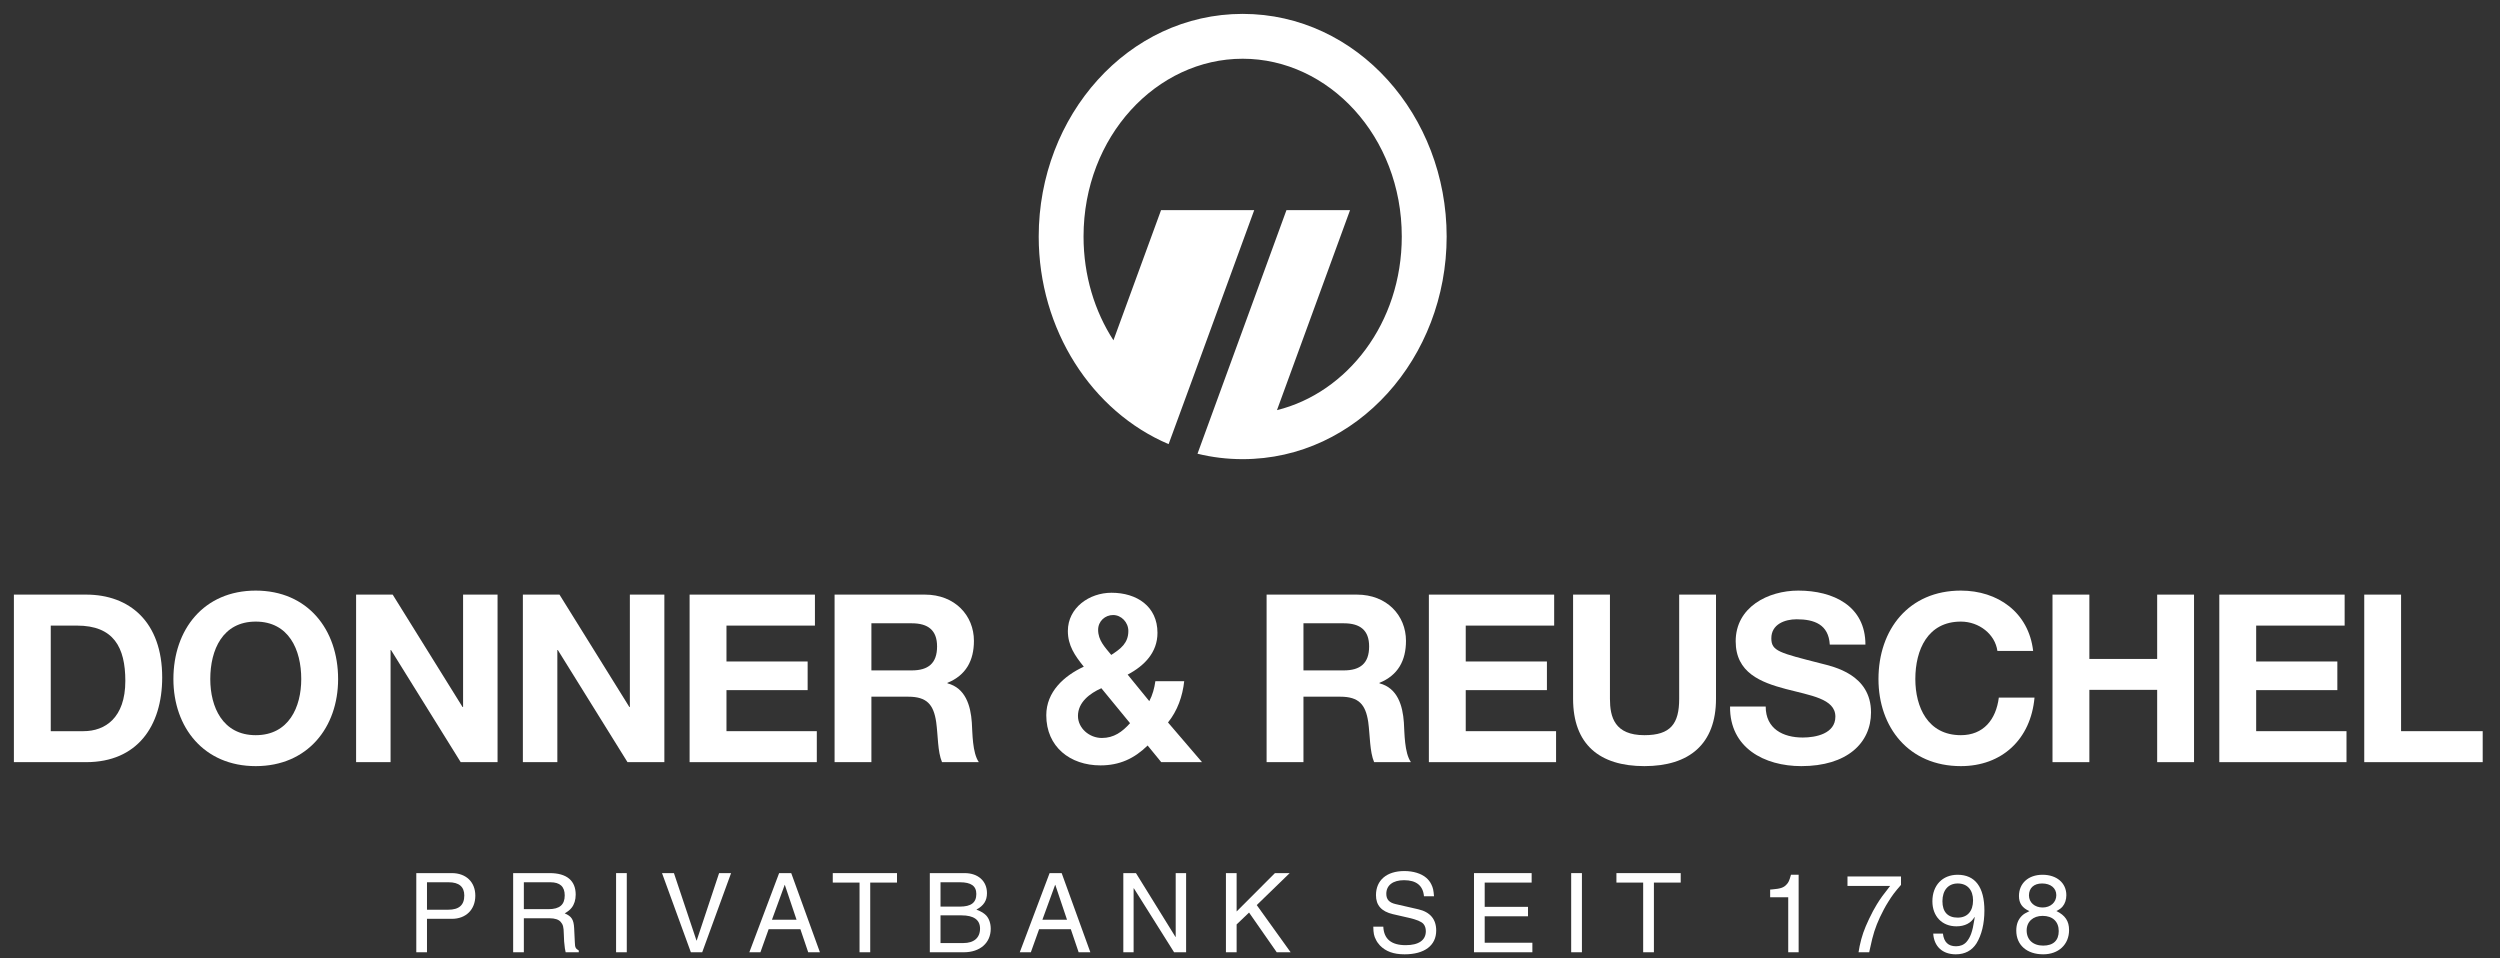 <?xml version="1.0" encoding="UTF-8"?>
<svg width="180px" height="69px" viewBox="0 0 180 69" version="1.1" xmlns="http://www.w3.org/2000/svg" xmlns:xlink="http://www.w3.org/1999/xlink">
    <rect x="0" y="0" width="180" height="69" fill="#333333" stroke="none"/>
    <title>ll-Donner &amp; Reudchel Copy</title>
    <g id="ll-Donner-&amp;-Reudchel-Copy" stroke="none" stroke-width="1" fill="none" fill-rule="evenodd">
        <g id="Donner_&amp;_Reuschel_logo" transform="translate(1, 1)" fill="#FFFFFF">
            <path d="M2.654,44.043 L4.544,44.043 C7.178,44.043 8.024,45.598 8.024,48.027 C8.024,50.696 6.556,51.644 5.017,51.644 L2.654,51.644 L2.654,44.043 Z M0,53.875 L5.203,53.875 C8.884,53.875 10.678,51.273 10.678,47.776 C10.678,43.772 8.327,41.812 5.203,41.812 L0,41.812 L0,53.875" id="path3101"></path>
            <path d="M14.14,47.893 C14.14,45.782 15.032,43.755 17.412,43.755 C19.798,43.755 20.69,45.782 20.69,47.893 C20.69,49.906 19.798,51.933 17.412,51.933 C15.032,51.933 14.14,49.906 14.14,47.893 L14.14,47.893 Z M11.485,47.893 C11.485,51.376 13.679,54.161 17.412,54.161 C21.145,54.161 23.344,51.376 23.344,47.893 C23.344,44.315 21.145,41.523 17.412,41.523 C13.679,41.523 11.485,44.315 11.485,47.893 L11.485,47.893" id="path3103"></path>
            <polyline id="path3105" fill-rule="nonzero" points="24.639 53.875 27.121 53.875 27.121 45.802 27.153 45.802 32.17 53.875 34.824 53.875 34.824 41.812 32.342 41.812 32.342 49.906 32.304 49.906 27.273 41.812 24.639 41.812 24.639 53.875"></polyline>
            <polyline id="path3107" fill-rule="nonzero" points="36.647 53.875 39.129 53.875 39.129 45.802 39.164 45.802 44.18 53.875 46.834 53.875 46.834 41.812 44.35 41.812 44.35 49.906 44.315 49.906 39.283 41.812 36.647 41.812 36.647 53.875"></polyline>
            <polyline id="path3109" fill-rule="nonzero" points="48.651 53.875 57.81 53.875 57.81 51.644 51.306 51.644 51.306 48.689 57.15 48.689 57.15 46.627 51.306 46.627 51.306 44.043 57.675 44.043 57.675 41.812 48.651 41.812 48.651 53.875"></polyline>
            <path d="M61.741,43.877 L64.646,43.877 C65.827,43.877 66.469,44.379 66.469,45.545 C66.469,46.764 65.827,47.269 64.646,47.269 L61.741,47.269 L61.741,43.877 Z M59.09,53.875 L61.741,53.875 L61.741,49.162 L64.395,49.162 C65.728,49.162 66.218,49.719 66.405,50.985 C66.539,51.947 66.504,53.114 66.825,53.875 L69.476,53.875 C69.006,53.198 69.021,51.781 68.971,51.017 C68.887,49.804 68.513,48.535 67.215,48.199 L67.215,48.164 C68.551,47.622 69.123,46.56 69.123,45.14 C69.123,43.317 67.755,41.812 65.594,41.812 L59.09,41.812 L59.09,53.875" id="path3111"></path>
            <path d="M82.609,53.875 L85.546,53.875 L83.096,51.017 C83.776,50.177 84.146,49.13 84.263,48.048 L82.186,48.048 C82.119,48.535 81.985,49.042 81.749,49.483 L80.191,47.572 C81.408,46.931 82.338,45.968 82.338,44.565 C82.338,42.658 80.85,41.678 79.028,41.678 C77.424,41.678 75.886,42.76 75.886,44.431 C75.886,45.481 76.391,46.204 77.033,47.001 C75.615,47.657 74.332,48.806 74.332,50.498 C74.332,52.775 76.053,54.108 78.234,54.108 C79.599,54.108 80.667,53.621 81.629,52.676 L82.609,53.875 L82.609,53.875 Z M80.363,51.069 C79.803,51.696 79.197,52.134 78.336,52.134 C77.424,52.134 76.613,51.425 76.613,50.547 C76.613,49.567 77.459,48.926 78.298,48.552 L80.363,51.069 L80.363,51.069 Z M80.241,44.431 C80.241,45.309 79.684,45.717 79.01,46.155 C78.555,45.598 78.065,45.108 78.065,44.347 C78.065,43.722 78.57,43.282 79.144,43.282 C79.736,43.282 80.241,43.807 80.241,44.431 L80.241,44.431" id="path3113"></path>
            <path d="M92.849,43.877 L95.754,43.877 C96.935,43.877 97.577,44.379 97.577,45.545 C97.577,46.764 96.935,47.269 95.754,47.269 L92.849,47.269 L92.849,43.877 Z M90.195,53.875 L92.849,53.875 L92.849,49.162 L95.5,49.162 C96.833,49.162 97.323,49.719 97.513,50.985 C97.644,51.947 97.615,53.114 97.936,53.875 L100.587,53.875 C100.112,53.198 100.129,51.781 100.079,51.017 C99.995,49.804 99.625,48.535 98.321,48.199 L98.321,48.164 C99.657,47.622 100.231,46.56 100.231,45.14 C100.231,43.317 98.86,41.812 96.699,41.812 L90.195,41.812 L90.195,53.875" id="path3115"></path>
            <polyline id="path3117" fill-rule="nonzero" points="101.879 53.875 111.037 53.875 111.037 51.644 104.533 51.644 104.533 48.689 110.378 48.689 110.378 46.627 104.533 46.627 104.533 44.043 110.9 44.043 110.9 41.812 101.879 41.812 101.879 53.875"></polyline>
            <path d="M122.552,41.812 L119.901,41.812 L119.901,49.311 C119.901,51.104 119.291,51.933 117.398,51.933 C115.252,51.933 114.916,50.632 114.916,49.311 L114.916,41.812 L112.262,41.812 L112.262,49.311 C112.262,52.589 114.155,54.161 117.398,54.161 C120.627,54.161 122.552,52.574 122.552,49.311 L122.552,41.812" id="path3119" fill-rule="nonzero"></path>
            <path d="M123.564,49.868 C123.529,52.843 126.028,54.161 128.697,54.161 C131.975,54.161 133.713,52.504 133.713,50.293 C133.713,47.558 131.013,47.001 130.135,46.776 C127.107,46 126.536,45.884 126.536,44.956 C126.536,43.941 127.516,43.588 128.359,43.588 C129.627,43.588 130.66,43.959 130.744,45.411 L133.311,45.411 C133.311,42.626 130.995,41.523 128.478,41.523 C126.3,41.523 123.969,42.71 123.969,45.172 C123.969,47.438 125.777,48.129 127.568,48.605 C129.339,49.077 131.147,49.296 131.147,50.597 C131.147,51.831 129.729,52.102 128.799,52.102 C127.382,52.102 126.13,51.478 126.13,49.868 L123.564,49.868 L123.564,49.868" id="path3121" fill-rule="nonzero"></path>
            <path d="M145.386,45.866 C145.065,43.081 142.831,41.523 140.182,41.523 C136.443,41.523 134.25,44.315 134.25,47.893 C134.25,51.376 136.443,54.161 140.182,54.161 C143.134,54.161 145.216,52.236 145.485,49.226 L142.915,49.226 C142.714,50.818 141.804,51.933 140.182,51.933 C137.797,51.933 136.904,49.906 136.904,47.893 C136.904,45.782 137.797,43.755 140.182,43.755 C141.498,43.755 142.647,44.667 142.813,45.866 L145.386,45.866 L145.386,45.866" id="path3123" fill-rule="nonzero"></path>
            <polyline id="path3125" fill-rule="nonzero" points="146.78 53.875 149.434 53.875 149.434 48.669 154.316 48.669 154.316 53.875 156.97 53.875 156.97 41.812 154.316 41.812 154.316 46.444 149.434 46.444 149.434 41.812 146.78 41.812 146.78 53.875"></polyline>
            <polyline id="path3127" fill-rule="nonzero" points="158.79 53.875 167.948 53.875 167.948 51.644 161.444 51.644 161.444 48.689 167.289 48.689 167.289 46.627 161.444 46.627 161.444 44.043 167.814 44.043 167.814 41.812 158.79 41.812 158.79 53.875"></polyline>
            <polyline id="path3129" fill-rule="nonzero" points="169.226 53.875 177.754 53.875 177.754 51.644 171.877 51.644 171.877 41.812 169.226 41.812 169.226 53.875"></polyline>
            <path d="M82.595,14.131 L89.303,14.131 C85.266,25.188 83.729,29.385 83.14,30.977 C77.61,28.629 73.787,22.738 73.787,16.03 C73.787,7.332 80.218,0 88.472,0 C96.728,0 103.159,7.332 103.159,16.03 C103.159,24.733 96.728,32.059 88.472,32.059 C87.352,32.059 86.261,31.925 85.22,31.668 L91.624,14.131 L96.203,14.131 L90.942,28.53 C95.996,27.276 99.928,22.268 99.928,16.03 C99.928,8.808 94.655,3.229 88.472,3.229 C82.291,3.229 77.015,8.808 77.015,16.03 C77.015,18.847 77.82,21.419 79.168,23.502 L82.595,14.131 L82.595,14.131" id="path3131" fill-rule="nonzero"></path>
            <path d="M29.743,62.523 L31.301,62.523 C32.05,62.523 32.429,62.846 32.429,63.476 C32.429,64.165 32.05,64.5 31.272,64.5 L29.743,64.5 L29.743,62.523 Z M29.743,65.156 L31.534,65.156 C32.549,65.156 33.223,64.491 33.223,63.488 C33.223,62.508 32.555,61.864 31.534,61.864 L28.973,61.864 L28.973,67.563 L29.743,67.563 L29.743,65.156" id="path3133"></path>
            <path d="M36.717,62.523 L38.633,62.523 C39.315,62.523 39.66,62.835 39.66,63.468 C39.66,64.141 39.292,64.459 38.499,64.459 L36.717,64.459 L36.717,62.523 Z M36.717,65.116 L38.581,65.116 C38.942,65.116 39.222,65.203 39.371,65.378 C39.537,65.568 39.584,65.743 39.593,66.227 C39.601,66.632 39.625,66.976 39.671,67.28 C39.689,67.402 39.698,67.443 39.727,67.563 L40.672,67.563 L40.672,67.434 C40.441,67.3 40.4,67.218 40.389,66.863 L40.339,65.83 C40.307,65.215 40.158,64.973 39.66,64.763 C39.943,64.588 40.03,64.515 40.158,64.357 C40.348,64.118 40.45,63.791 40.45,63.412 C40.45,62.403 39.8,61.864 38.581,61.864 L35.947,61.864 L35.947,67.563 L36.717,67.563 L36.717,65.116" id="path3135"></path>
            <polyline id="path3137" fill-rule="nonzero" points="44.128 61.864 43.358 61.864 43.358 67.563 44.128 67.563 44.128 61.864"></polyline>
            <polyline id="path3139" fill-rule="nonzero" points="46.665 61.864 48.742 67.563 49.559 67.563 51.638 61.864 50.775 61.864 49.162 66.72 49.147 66.72 47.523 61.864 46.665 61.864 46.665 61.864"></polyline>
            <path d="M54.581,65.221 L55.497,62.712 L55.508,62.712 L56.351,65.221 L54.581,65.221 L54.581,65.221 Z M56.628,65.903 L57.191,67.563 L58.034,67.563 L55.969,61.864 L55.097,61.864 L52.953,67.563 L53.75,67.563 L54.342,65.903 L56.628,65.903 L56.628,65.903" id="path3141"></path>
            <polyline id="path3143" fill-rule="nonzero" points="58.959 62.546 60.887 62.546 60.887 67.563 61.656 67.563 61.656 62.546 63.584 62.546 63.584 61.864 58.959 61.864 58.959 62.546"></polyline>
            <path d="M66.717,64.906 L68.23,64.906 C69.111,64.906 69.563,65.229 69.563,65.856 C69.563,66.521 69.126,66.9 68.359,66.9 L66.717,66.9 L66.717,64.906 Z M66.717,62.523 L68.114,62.523 C68.922,62.523 69.295,62.794 69.295,63.366 C69.295,63.99 68.922,64.276 68.102,64.276 L66.717,64.276 L66.717,62.523 Z M65.947,67.563 L68.397,67.563 C69.563,67.563 70.333,66.889 70.333,65.871 C70.333,65.483 70.214,65.142 70.01,64.917 C69.817,64.731 69.692,64.649 69.301,64.491 C69.826,64.211 70.062,63.847 70.062,63.307 C70.062,62.435 69.42,61.864 68.452,61.864 L65.947,61.864 L65.947,67.563" id="path3145"></path>
            <path d="M74.052,65.221 L74.968,62.712 L74.982,62.712 L75.825,65.221 L74.052,65.221 L74.052,65.221 Z M76.099,65.903 L76.662,67.563 L77.505,67.563 L75.44,61.864 L74.571,61.864 L72.424,67.563 L73.221,67.563 L73.816,65.903 L76.099,65.903 L76.099,65.903" id="path3147"></path>
            <polyline id="path3149" fill-rule="nonzero" points="80.62 67.563 80.62 62.96 80.64 62.96 83.534 67.563 84.4 67.563 84.4 61.864 83.65 61.864 83.65 66.463 83.636 66.463 80.789 61.864 79.879 61.864 79.879 67.563 80.62 67.563 80.62 67.563"></polyline>
            <polyline id="path3151" fill-rule="nonzero" points="88.037 65.559 88.932 64.704 90.924 67.563 91.925 67.563 89.486 64.165 91.858 61.864 90.796 61.864 88.037 64.626 88.037 61.864 87.267 61.864 87.267 67.563 88.037 67.563 88.037 65.559"></polyline>
            <path d="M102.249,63.529 C102.212,63.086 102.179,62.922 102.051,62.666 C101.964,62.485 101.835,62.327 101.687,62.199 C101.328,61.89 100.75,61.715 100.114,61.715 C98.846,61.715 98.07,62.374 98.07,63.453 C98.07,64.182 98.467,64.626 99.283,64.818 L100.45,65.086 C101.004,65.215 101.322,65.349 101.479,65.512 C101.599,65.646 101.66,65.83 101.66,66.046 C101.66,66.693 101.147,67.052 100.211,67.052 C99.17,67.052 98.639,66.606 98.598,65.722 L97.877,65.722 C97.886,66.195 97.927,66.396 98.07,66.664 C98.131,66.801 98.233,66.935 98.353,67.07 C98.773,67.504 99.339,67.711 100.129,67.711 C101.567,67.711 102.407,67.075 102.407,65.996 C102.407,65.18 101.964,64.663 101.115,64.468 L99.487,64.095 C99.021,63.99 98.814,63.759 98.814,63.354 C98.814,62.739 99.292,62.374 100.091,62.374 C100.972,62.374 101.456,62.759 101.526,63.529 L102.249,63.529 L102.249,63.529" id="path3153" fill-rule="nonzero"></path>
            <polyline id="path3155" fill-rule="nonzero" points="109.331 66.877 105.898 66.877 105.898 64.973 109.016 64.973 109.016 64.293 105.898 64.293 105.898 62.546 109.278 62.546 109.278 61.864 105.128 61.864 105.128 67.563 109.331 67.563 109.331 66.877"></polyline>
            <polyline id="path3157" fill-rule="nonzero" points="112.898 61.864 112.125 61.864 112.125 67.563 112.898 67.563 112.898 61.864"></polyline>
            <polyline id="path3159" fill-rule="nonzero" points="115.383 62.546 117.308 62.546 117.308 67.563 118.081 67.563 118.081 62.546 120.011 62.546 120.011 61.864 115.383 61.864 115.383 62.546"></polyline>
            <path d="M128.502,61.983 L127.95,61.983 C127.828,62.421 127.77,62.546 127.618,62.698 C127.42,62.914 127.18,62.989 126.585,63.039 L126.451,63.048 L126.451,63.602 L127.752,63.602 L127.752,67.563 L128.502,67.563 L128.502,61.983" id="path3161" fill-rule="nonzero"></path>
            <path d="M132.019,62.785 L135.09,62.785 C134.565,63.453 134.399,63.684 134.136,64.109 C133.956,64.404 133.76,64.763 133.573,65.162 C133.215,65.918 133.043,66.411 132.891,67.131 C132.876,67.227 132.85,67.367 132.815,67.563 L133.582,67.563 L133.652,67.245 C133.859,66.268 134.017,65.783 134.349,65.054 C134.542,64.649 134.731,64.284 134.947,63.943 C135.239,63.476 135.405,63.246 135.872,62.712 L135.872,62.106 L132.019,62.106 L132.019,62.785" id="path3163" fill-rule="nonzero"></path>
            <path d="M139.955,65.069 C139.235,65.069 138.855,64.655 138.855,63.888 C138.855,63.103 139.272,62.61 139.955,62.61 C140.643,62.61 141.06,63.071 141.06,63.826 C141.06,64.608 140.652,65.069 139.955,65.069 L139.955,65.069 Z M138.193,66.221 C138.249,67.145 138.861,67.711 139.815,67.711 C140.474,67.711 140.973,67.443 141.305,66.927 C141.676,66.323 141.877,65.512 141.877,64.556 C141.877,62.873 141.209,61.983 139.949,61.983 C138.855,61.983 138.132,62.747 138.132,63.894 C138.132,64.973 138.829,65.696 139.862,65.696 C140.462,65.696 140.923,65.46 141.162,65.028 L141.177,65.046 L141.151,65.229 C141.02,66.084 140.868,66.498 140.576,66.83 C140.392,67.029 140.139,67.131 139.835,67.131 C139.272,67.131 138.963,66.83 138.89,66.221 L138.193,66.221 L138.193,66.221" id="path3165"></path>
            <path d="M146.068,64.943 C146.791,64.943 147.229,65.355 147.229,66.037 C147.229,66.72 146.832,67.084 146.109,67.084 C145.38,67.084 144.919,66.664 144.919,65.991 C144.919,65.363 145.38,64.943 146.068,64.943 L146.068,64.943 Z M146.068,64.34 C145.496,64.34 145.085,63.975 145.085,63.468 C145.085,62.934 145.444,62.61 146.03,62.61 C146.649,62.61 147.054,62.943 147.054,63.453 C147.054,63.966 146.64,64.34 146.068,64.34 L146.068,64.34 Z M145.117,64.602 C144.834,64.736 144.726,64.798 144.587,64.926 C144.309,65.197 144.172,65.538 144.172,66.005 C144.172,67.043 144.936,67.711 146.109,67.711 C147.217,67.711 147.973,67.005 147.973,65.964 C147.973,65.317 147.696,64.906 147.06,64.593 C147.305,64.468 147.386,64.404 147.506,64.27 C147.681,64.063 147.777,63.771 147.777,63.453 C147.777,62.572 147.083,61.983 146.062,61.983 C145.044,61.983 144.365,62.596 144.365,63.514 C144.365,64.039 144.604,64.372 145.117,64.602 L145.117,64.602" id="path3167"></path>
        </g>
    </g>
</svg>